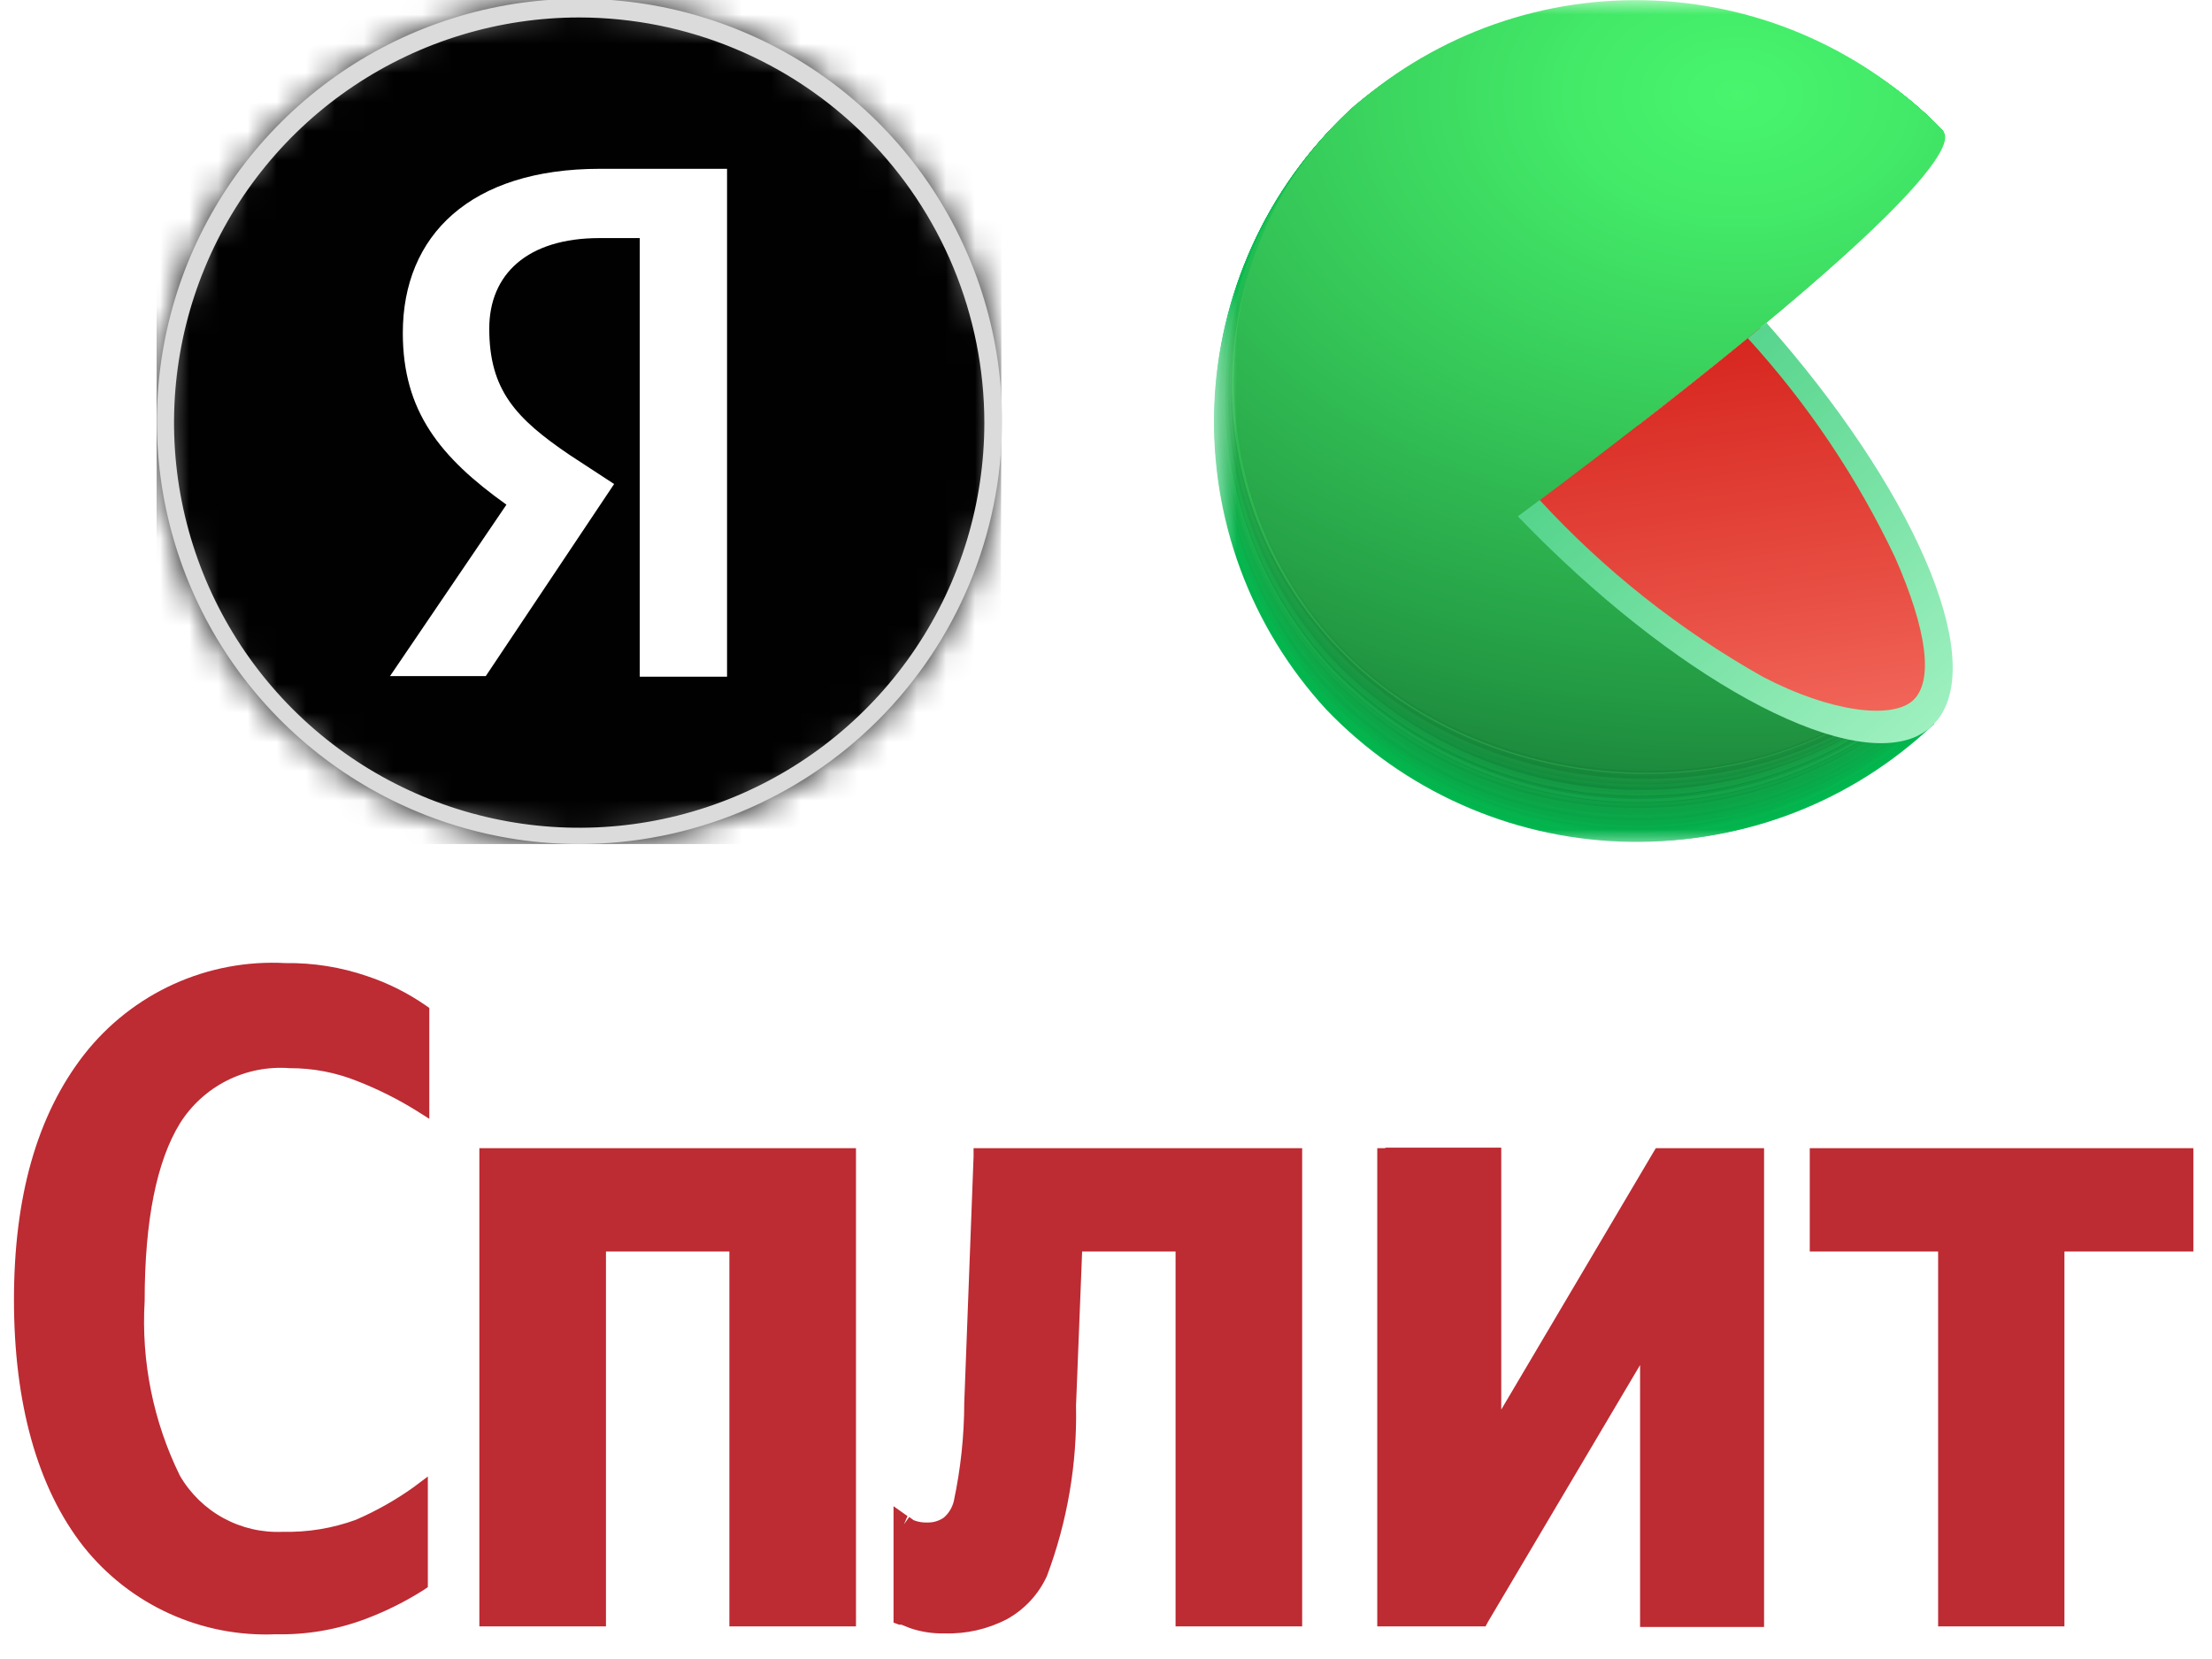 <?xml version="1.0" encoding="UTF-8"?>
<svg xmlns="http://www.w3.org/2000/svg" width="76" height="57" viewBox="0 0 76 57" fill="none">
  <g clip-path="url(#clip0_26_984)">
    <path d="M2.88 53.15C3.665 54.133 4.671 54.917 5.816 55.438C6.961 55.959 8.213 56.203 9.47 56.15C10.528 56.174 11.58 55.994 12.57 55.62C13.269 55.356 13.939 55.021 14.57 54.62L14.7 54.53V50.73L14.22 51.09C13.596 51.537 12.925 51.916 12.22 52.22C11.419 52.511 10.572 52.65 9.72 52.63C9.01 52.663 8.304 52.501 7.68 52.161C7.055 51.821 6.537 51.315 6.18 50.7C5.265 48.838 4.848 46.771 4.97 44.7C4.97 41.91 5.39 39.89 6.18 38.6C6.575 37.97 7.136 37.459 7.8 37.124C8.465 36.79 9.208 36.643 9.95 36.7C10.752 36.697 11.547 36.849 12.29 37.15C12.985 37.423 13.655 37.757 14.29 38.15L14.75 38.44V34.63L14.62 34.54C14.004 34.114 13.331 33.777 12.62 33.54C11.716 33.229 10.766 33.077 9.81 33.09C8.491 33.018 7.175 33.265 5.972 33.81C4.77 34.355 3.716 35.182 2.9 36.22C1.26 38.32 0.48 41.14 0.48 44.66C0.48 48.18 1.27 51.11 2.88 53.15ZM16.78 39.45H16.47V55.88H20.82V43H25.06V55.88H29.41V39.45H16.78ZM31.18 52.09L30.7 51.75V55.75L30.89 55.82H30.97L31.27 55.94C31.65 56.069 32.049 56.13 32.45 56.12C33.197 56.144 33.937 55.975 34.6 55.63C35.203 55.295 35.683 54.777 35.97 54.15C36.672 52.281 37.012 50.296 36.97 48.3L37.18 43H40.39V55.88H44.74V39.45H33.45V39.74L33.13 48.2C33.128 49.336 33.007 50.469 32.77 51.58C32.717 51.797 32.599 51.993 32.43 52.14C32.263 52.257 32.063 52.316 31.86 52.31C31.699 52.317 31.539 52.29 31.39 52.23L31.24 52.12L31.06 52.37L31.18 52.09ZM47.62 39.45H47.32V55.88H51.04L51.12 55.73L56.35 46.9V55.9H60.61V39.45H56.89L56.8 39.6L51.58 48.43V39.43H47.58L47.62 39.45ZM75.06 43H75.36V39.45H62.18V43H66.59V55.88H70.93V43H75.06Z" fill="#BD2B33"></path>
    <mask id="mask0_26_984" style="mask-type:luminance" maskUnits="userSpaceOnUse" x="41" y="0" width="30" height="30">
      <path d="M62.99 0H49.43C45.155 0 41.69 3.465 41.69 7.74V21.3C41.69 25.575 45.155 29.04 49.43 29.04H62.99C67.265 29.04 70.73 25.575 70.73 21.3V7.74C70.73 3.465 67.265 0 62.99 0Z" fill="white"></path>
    </mask>
    <g mask="url(#mask0_26_984)">
      <path d="M56.18 14.52L66.46 24.87L66.13 25.17C63.292 27.723 59.565 29.059 55.752 28.892C51.938 28.724 48.343 27.065 45.74 24.272C43.138 21.48 41.736 17.777 41.837 13.961C41.938 10.145 43.534 6.521 46.28 3.87C50.58 1.69 61.28 -1.32 66.72 4.49L56.18 14.52Z" fill="#01B94F"></path>
      <path d="M46.3 3.87C50.64 1.62 61.3 -1.32 66.73 4.49C66.73 4.49 56.5 14.3 56.16 14.56C56.16 14.56 57.69 16.16 57.67 16.18L66.44 24.83L66.11 25.12C63.263 27.693 59.525 29.055 55.69 28.916C51.855 28.778 48.225 27.151 45.57 24.38C42.966 21.554 41.583 17.815 41.719 13.975C41.856 10.135 43.502 6.504 46.3 3.87Z" fill="url(#paint0_radial_26_984)"></path>
      <path d="M46.31 3.86C50.66 1.55 61.31 -1.31 66.73 4.49C66.73 4.49 56.79 14.08 56.12 14.6C56.12 14.6 57.57 16.19 57.53 16.21L66.43 24.78L66.09 25.08C63.242 27.641 59.509 28.994 55.681 28.852C51.853 28.71 48.231 27.085 45.58 24.32C42.977 21.504 41.593 17.772 41.73 13.94C41.866 10.107 43.513 6.484 46.31 3.86Z" fill="url(#paint1_radial_26_984)"></path>
      <path d="M46.31 3.85C50.71 1.47 61.31 -1.31 66.73 4.49C66.73 4.49 57.08 13.86 56.08 14.63C56.08 14.63 57.47 16.21 57.41 16.25L66.41 24.74L66.07 25.04C63.224 27.59 59.498 28.936 55.679 28.792C51.86 28.648 48.246 27.027 45.6 24.27C42.999 21.462 41.614 17.739 41.747 13.914C41.88 10.088 43.52 6.471 46.31 3.85Z" fill="url(#paint2_radial_26_984)"></path>
      <path d="M46.32 3.84C50.75 1.39 61.32 -1.31 66.73 4.49C66.73 4.49 57.37 13.65 56.02 14.67C55.96 14.72 57.33 16.24 57.26 16.29L66.39 24.7L66.05 25C63.204 27.541 59.483 28.879 55.67 28.732C51.858 28.584 48.251 26.963 45.61 24.21C43.017 21.408 41.637 17.694 41.77 13.879C41.903 10.063 43.538 6.455 46.32 3.84Z" fill="url(#paint3_radial_26_984)"></path>
      <path d="M46.33 3.84C50.8 1.32 61.27 -1.31 66.73 4.49C66.73 4.49 57.66 13.49 55.98 14.71C55.89 14.77 57.21 16.26 57.12 16.33L66.37 24.66L66.04 24.95C63.194 27.483 59.478 28.815 55.671 28.668C51.864 28.521 48.262 26.905 45.62 24.16C43.03 21.366 41.651 17.661 41.784 13.854C41.917 10.046 43.551 6.446 46.33 3.84Z" fill="url(#paint4_radial_26_984)"></path>
      <path d="M46.33 3.83C50.84 1.24 61.27 -1.31 66.73 4.49C66.73 4.49 57.95 13.21 55.93 14.75C55.83 14.83 57.09 16.29 56.93 16.37L66.3 24.62L65.97 24.91C63.123 27.431 59.412 28.755 55.612 28.604C51.812 28.453 48.218 26.839 45.58 24.1C43.001 21.308 41.632 17.609 41.772 13.81C41.913 10.012 43.551 6.424 46.33 3.83Z" fill="url(#paint5_radial_26_984)"></path>
      <path d="M46.34 3.83C50.88 1.16 61.27 -1.3 66.73 4.49C66.73 4.49 58.24 13 55.88 14.79C55.77 14.88 56.98 16.31 56.88 16.41L66.37 24.57L66.04 24.87C63.194 27.381 59.488 28.697 55.695 28.545C51.903 28.392 48.315 26.782 45.68 24.05C43.095 21.277 41.713 17.593 41.837 13.804C41.96 10.015 43.579 6.429 46.34 3.83Z" fill="url(#paint6_radial_26_984)"></path>
      <path d="M46.35 3.82C50.93 1.09 61.27 -1.3 66.73 4.49C66.73 4.49 58.54 12.78 55.84 14.83C55.71 14.93 56.84 16.34 56.71 16.45L66.32 24.53L65.99 24.83C63.145 27.333 59.445 28.644 55.659 28.489C51.872 28.335 48.291 26.727 45.66 24C43.086 21.227 41.714 17.549 41.843 13.768C41.972 9.987 43.593 6.41 46.35 3.82Z" fill="url(#paint7_radial_26_984)"></path>
      <path d="M46.35 3.81C50.97 1 61.27 -1.3 66.74 4.49C66.74 4.49 58.83 12.56 55.74 14.87C55.59 14.98 56.74 16.37 56.52 16.49L66.25 24.49L65.92 24.79C63.072 27.28 59.375 28.581 55.595 28.422C51.815 28.264 48.24 26.659 45.61 23.94C43.05 21.167 41.691 17.494 41.83 13.722C41.969 9.951 43.593 6.388 46.35 3.81Z" fill="url(#paint8_radial_26_984)"></path>
      <path d="M46.36 3.81C51.01 0.93 61.26 -1.3 66.74 4.49C66.74 4.49 59.12 12.35 55.74 14.9C55.57 15.02 56.61 16.38 56.42 16.52L66.27 24.44L65.94 24.73C63.095 27.212 59.405 28.506 55.633 28.346C51.861 28.186 48.295 26.584 45.67 23.87C43.108 21.115 41.742 17.457 41.872 13.697C42.001 9.938 43.615 6.382 46.36 3.81Z" fill="url(#paint9_radial_26_984)"></path>
      <path d="M46.37 3.8C51.05 0.86 61.26 -1.3 66.74 4.49C63.265 8.203 59.579 11.712 55.7 15C55.52 15.13 56.5 16.47 56.29 16.62C56.29 16.62 66.29 24.45 66.29 24.46L65.96 24.75C63.115 27.221 59.431 28.509 55.667 28.347C51.902 28.185 48.342 26.587 45.72 23.88C44.442 22.52 43.445 20.921 42.786 19.175C42.127 17.429 41.819 15.57 41.88 13.705C41.94 11.84 42.368 10.005 43.138 8.305C43.909 6.606 45.007 5.075 46.37 3.8Z" fill="url(#paint10_radial_26_984)"></path>
      <path d="M46.37 3.79C51.09 0.79 61.26 -1.29 66.74 4.49C63.266 8.221 59.562 11.731 55.65 15C55.45 15.15 56.38 16.45 56.16 16.62C56.16 16.62 66.25 24.36 66.24 24.38L65.91 24.67C63.066 27.131 59.388 28.412 55.63 28.248C51.872 28.084 48.319 26.489 45.7 23.79C43.142 21.047 41.775 17.401 41.901 13.652C42.027 9.902 43.634 6.356 46.37 3.79Z" fill="url(#paint11_radial_26_984)"></path>
      <path d="M46.38 3.79C51.18 0.71 61.26 -1.29 66.74 4.49C63.272 8.244 59.55 11.756 55.6 15C55.39 15.17 56.25 16.46 56.01 16.63L66.18 24.32L65.85 24.62C63.004 27.071 59.329 28.342 55.576 28.175C51.824 28.008 48.277 26.414 45.66 23.72C43.117 20.979 41.765 17.342 41.9 13.606C42.035 9.87 43.646 6.34 46.38 3.79Z" fill="url(#paint12_radial_26_984)"></path>
      <path d="M46.39 3.78C51.18 0.64 61.26 -1.3 66.74 4.49C63.282 8.287 59.545 11.821 55.56 15.06C55.32 15.24 56.14 16.49 55.88 16.68L66.18 24.28L65.86 24.57C63.015 27.013 59.346 28.279 55.6 28.11C51.854 27.941 48.313 26.349 45.7 23.66C43.156 20.932 41.8 17.305 41.929 13.577C42.059 9.849 43.663 6.325 46.39 3.78Z" fill="url(#paint13_radial_26_984)"></path>
      <path d="M46.39 3.78C51.23 0.55 61.25 -1.29 66.74 4.5C63.293 8.335 59.541 11.883 55.52 15.11C55.27 15.3 56.02 16.53 55.74 16.74C55.74 16.74 66.2 24.24 66.19 24.25L65.86 24.54C63.016 26.973 59.352 28.232 55.613 28.061C51.874 27.89 48.34 26.302 45.73 23.62C44.466 22.276 43.48 20.696 42.829 18.97C42.178 17.244 41.874 15.406 41.936 13.563C41.997 11.719 42.422 9.906 43.187 8.227C43.951 6.548 45.04 5.037 46.39 3.78Z" fill="url(#paint14_radial_26_984)"></path>
      <path d="M46.4 3.77C51.26 0.48 61.25 -1.29 66.73 4.5C63.288 8.368 59.517 11.932 55.46 15.15C55.19 15.35 55.89 16.55 55.59 16.77L66.18 24.2L65.85 24.49C63.01 26.911 59.355 28.163 55.626 27.99C51.898 27.817 48.374 26.234 45.77 23.56C44.512 22.219 43.53 20.644 42.881 18.924C42.231 17.203 41.928 15.372 41.986 13.534C42.044 11.697 42.464 9.889 43.222 8.213C43.979 6.538 45.059 5.028 46.4 3.77Z" fill="url(#paint15_radial_26_984)"></path>
      <path d="M46.41 3.76C51.31 0.4 61.25 -1.24 66.74 4.49C63.306 8.396 59.516 11.975 55.42 15.18C55.14 15.39 55.78 16.57 55.42 16.8C55.42 16.8 66.12 24.15 66.11 24.16L65.78 24.44C62.938 26.852 59.288 28.096 55.565 27.922C51.842 27.747 48.323 26.167 45.72 23.5C44.465 22.161 43.486 20.587 42.841 18.868C42.196 17.15 41.897 15.321 41.961 13.487C42.026 11.652 42.452 9.849 43.215 8.179C43.978 6.51 45.064 5.008 46.41 3.76Z" fill="url(#paint16_radial_26_984)"></path>
      <path d="M46.41 3.76C51.35 0.32 61.25 -1.24 66.74 4.48C63.322 8.428 59.516 12.023 55.38 15.21C55.08 15.44 55.66 16.59 55.33 16.83C55.33 16.83 66.15 24.09 66.14 24.11C66.13 24.13 65.85 24.35 65.81 24.4C62.965 26.787 59.323 28.01 55.614 27.825C51.905 27.64 48.403 26.059 45.81 23.4C44.557 22.073 43.578 20.511 42.93 18.804C42.282 17.098 41.977 15.28 42.032 13.455C42.088 11.631 42.504 9.835 43.255 8.171C44.006 6.508 45.078 5.008 46.41 3.76Z" fill="url(#paint17_radial_26_984)"></path>
      <path d="M46.42 3.75C51.42 0.24 61.25 -1.25 66.74 4.49C63.329 8.474 59.504 12.085 55.33 15.26C55.02 15.5 55.54 16.62 55.19 16.88L66.12 24.07L65.79 24.36C62.943 26.742 59.302 27.963 55.594 27.778C51.886 27.592 48.385 26.015 45.79 23.36C44.542 22.032 43.568 20.471 42.925 18.766C42.281 17.061 41.98 15.246 42.038 13.424C42.096 11.603 42.514 9.811 43.266 8.151C44.017 6.491 45.089 4.995 46.42 3.75Z" fill="url(#paint18_radial_26_984)"></path>
      <path d="M46.43 3.74C51.43 0.17 61.25 -1.26 66.74 4.49C63.34 8.51 59.499 12.136 55.29 15.3C54.95 15.54 55.42 16.64 55.04 16.92C55.04 16.92 66.1 24.02 66.04 24.03L65.72 24.32C62.875 26.707 59.233 27.93 55.524 27.745C51.815 27.559 48.313 25.979 45.72 23.32C44.473 21.992 43.502 20.43 42.862 18.724C42.222 17.018 41.927 15.203 41.993 13.382C42.059 11.561 42.485 9.772 43.247 8.117C44.008 6.462 45.09 4.974 46.43 3.74Z" fill="url(#paint19_radial_26_984)"></path>
      <path d="M46.43 3.74C51.43 0.09 61.24 -1.26 66.74 4.49C63.356 8.552 59.495 12.192 55.24 15.33C54.89 15.6 55.3 16.67 54.91 16.96C54.91 16.96 66.09 23.96 66.08 23.96L65.75 24.25C62.906 26.618 59.276 27.83 55.58 27.645C51.884 27.459 48.393 25.891 45.8 23.25C44.557 21.929 43.588 20.376 42.947 18.679C42.306 16.983 42.006 15.177 42.065 13.364C42.123 11.552 42.539 9.769 43.288 8.117C44.037 6.465 45.105 4.978 46.43 3.74Z" fill="url(#paint20_radial_26_984)"></path>
      <path d="M46.44 3.73C51.52 0.02 61.24 -1.27 66.74 4.49C66.81 4.57 62.61 9.74 55.19 15.38C54.83 15.66 55.19 16.7 54.78 17.01C54.78 17.01 66.07 23.95 66.06 24.01L65.74 24.29C62.898 26.649 59.274 27.856 55.585 27.671C51.896 27.486 48.411 25.922 45.82 23.29C44.563 21.972 43.581 20.417 42.931 18.715C42.281 17.014 41.976 15.2 42.034 13.38C42.091 11.56 42.511 9.769 43.267 8.112C44.024 6.456 45.102 4.966 46.44 3.73Z" fill="url(#paint21_radial_26_984)"></path>
      <path d="M46.45 3.73C51.56 -0.06 61.24 -1.27 66.74 4.49C66.81 4.57 62.9 9.49 55.15 15.41C54.76 15.7 55.06 16.72 54.64 17.04C54.64 17.04 66.05 23.9 66.05 23.91L65.72 24.2C62.881 26.553 59.263 27.756 55.58 27.571C51.898 27.386 48.418 25.826 45.83 23.2C44.582 21.886 43.607 20.338 42.962 18.645C42.317 16.951 42.015 15.147 42.072 13.335C42.13 11.524 42.547 9.743 43.298 8.094C44.05 6.445 45.121 4.962 46.45 3.73Z" fill="url(#paint22_radial_26_984)"></path>
      <path d="M46.46 3.72C51.61 -0.14 61.24 -1.28 66.74 4.49C66.81 4.58 63.19 9.31 55.1 15.49C54.7 15.8 54.94 16.78 54.5 17.12C54.5 17.12 66.04 23.89 66.03 23.9L65.7 24.19C62.862 26.532 59.251 27.728 55.576 27.543C51.901 27.358 48.428 25.805 45.84 23.19C44.587 21.879 43.608 20.331 42.96 18.637C42.312 16.944 42.008 15.138 42.065 13.325C42.123 11.512 42.541 9.729 43.296 8.08C44.05 6.431 45.126 4.949 46.46 3.72Z" fill="url(#paint23_radial_26_984)"></path>
      <path d="M46.46 3.71C51.65 -0.21 61.24 -1.29 66.74 4.49C66.82 4.58 63.48 9.09 55.06 15.49C54.64 15.81 54.81 16.77 54.36 17.12C54.36 17.12 66.02 23.81 66.01 23.82L65.68 24.11C62.839 26.439 59.23 27.623 55.561 27.429C51.893 27.235 48.429 25.676 45.85 23.06C44.61 21.755 43.641 20.216 43 18.533C42.358 16.851 42.058 15.057 42.114 13.258C42.171 11.458 42.584 9.687 43.33 8.048C44.076 6.409 45.14 4.935 46.46 3.71Z" fill="url(#paint24_radial_26_984)"></path>
      <path d="M46.47 3.71C51.69 -0.29 61.23 -1.29 66.75 4.49C66.82 4.59 63.75 8.87 55.01 15.49C54.57 15.82 54.71 16.76 54.22 17.12C54.22 17.12 66 23.73 65.99 23.74L65.67 24.03C62.833 26.356 59.23 27.54 55.566 27.349C51.902 27.159 48.441 25.608 45.86 23C44.624 21.698 43.659 20.164 43.02 18.487C42.381 16.809 42.081 15.022 42.138 13.228C42.194 11.434 42.607 9.668 43.35 8.035C44.094 6.401 45.154 4.931 46.47 3.71Z" fill="url(#paint25_radial_26_984)"></path>
      <path d="M46.48 3.7C51.73 -0.37 61.24 -1.3 66.75 4.49C66.83 4.59 64.07 8.65 54.97 15.57C54.51 15.91 54.59 16.82 54.08 17.19L65.97 23.73L65.65 24.02C62.817 26.336 59.223 27.515 55.568 27.326C51.913 27.138 48.46 25.596 45.88 23C44.636 21.702 43.663 20.169 43.018 18.49C42.374 16.811 42.071 15.021 42.126 13.224C42.182 11.427 42.596 9.659 43.344 8.023C44.091 6.388 45.157 4.918 46.48 3.7Z" fill="url(#paint26_radial_26_984)"></path>
      <path d="M46.48 3.7C51.77 -0.44 61.24 -1.3 66.75 4.49C66.83 4.59 64.36 8.44 54.92 15.61C54.45 15.96 54.47 16.85 53.92 17.23C53.92 17.23 65.92 23.69 65.92 23.7C65.92 23.71 65.68 23.92 65.59 23.98C62.753 26.267 59.17 27.421 55.533 27.222C51.895 27.023 48.459 25.483 45.89 22.9C44.655 21.607 43.69 20.082 43.051 18.412C42.411 16.743 42.11 14.963 42.165 13.177C42.22 11.39 42.63 9.632 43.371 8.005C44.111 6.378 45.168 4.915 46.48 3.7Z" fill="url(#paint27_radial_26_984)"></path>
      <path d="M46.49 3.69C51.81 -0.52 61.23 -1.26 66.75 4.49C66.83 4.6 64.65 8.23 54.87 15.65C54.39 16.01 54.35 16.87 53.81 17.27C53.81 17.27 65.95 23.65 65.94 23.66L65.61 23.94C62.771 26.229 59.184 27.384 55.543 27.18C51.903 26.977 48.466 25.431 45.9 22.84C44.667 21.551 43.703 20.03 43.064 18.365C42.425 16.7 42.124 14.924 42.179 13.141C42.234 11.359 42.644 9.605 43.384 7.982C44.124 6.359 45.18 4.9 46.49 3.69Z" fill="url(#paint28_radial_26_984)"></path>
      <path d="M46.5 3.68C51.85 -0.6 61.23 -1.26 66.75 4.49C66.84 4.6 64.94 8 54.83 15.68C54.33 16.06 54.23 16.89 53.67 17.31L65.92 23.61L65.6 23.9C62.76 26.178 59.177 27.324 55.542 27.119C51.907 26.915 48.476 25.372 45.91 22.79C44.679 21.504 43.717 19.986 43.08 18.324C42.442 16.662 42.142 14.89 42.197 13.111C42.252 11.332 42.661 9.582 43.4 7.963C44.138 6.343 45.192 4.887 46.5 3.68Z" fill="url(#paint29_radial_26_984)"></path>
      <path d="M46.5 3.68C51.9 -0.68 61.23 -1.26 66.75 4.49C66.84 4.61 65.23 7.79 54.75 15.72C54.24 16.12 54.08 16.92 53.51 17.35C53.51 17.35 65.9 23.56 65.88 23.57L65.56 23.86C60.04 28.59 50.97 28 45.93 22.73C44.701 21.45 43.74 19.938 43.102 18.282C42.464 16.626 42.163 14.859 42.216 13.085C42.27 11.312 42.676 9.566 43.411 7.951C44.147 6.336 45.197 4.884 46.5 3.68Z" fill="url(#paint30_radial_26_984)"></path>
      <path d="M46.51 3.67C51.94 -0.75 61.23 -1.26 66.75 4.49C66.84 4.61 65.52 7.57 54.75 15.76C54.22 16.17 54.01 16.95 53.41 17.39C53.41 17.39 65.91 23.52 65.9 23.53C65.89 23.54 65.66 23.74 65.58 23.81C60.05 28.53 50.98 27.96 45.95 22.68C44.724 21.403 43.765 19.894 43.129 18.242C42.492 16.59 42.191 14.827 42.243 13.057C42.295 11.288 42.7 9.546 43.432 7.934C44.165 6.323 45.211 4.873 46.51 3.67Z" fill="url(#paint31_radial_26_984)"></path>
      <path d="M46.53 3.66C52 -0.83 61.23 -1.25 66.76 4.49C66.86 4.61 65.82 7.35 54.7 15.8C54.14 16.21 53.87 16.97 53.26 17.43L65.87 23.48C65.78 23.55 65.62 23.68 65.54 23.76C60.03 28.46 50.96 27.87 45.94 22.61C44.718 21.336 43.762 19.83 43.129 18.182C42.496 16.534 42.198 14.776 42.253 13.011C42.308 11.246 42.714 9.51 43.449 7.904C44.183 6.299 45.231 4.856 46.53 3.66Z" fill="url(#paint32_radial_26_984)"></path>
      <path d="M46.53 3.66C52.03 -0.9 61.18 -1.25 66.75 4.49C66.85 4.62 66.1 7.13 54.65 15.84C54.08 16.27 53.75 17 53.12 17.47C53.12 17.47 65.86 23.47 65.85 23.47C65.84 23.47 65.61 23.67 65.53 23.75C60.02 28.43 50.95 27.85 45.95 22.59C44.726 21.319 43.769 19.816 43.135 18.169C42.5 16.523 42.201 14.767 42.255 13.003C42.309 11.239 42.715 9.504 43.45 7.9C44.184 6.295 45.231 4.854 46.53 3.66Z" fill="url(#paint33_radial_26_984)"></path>
      <path d="M46.53 3.65C52.07 -1 61.18 -1.25 66.75 4.49C66.85 4.62 66.39 6.91 54.6 15.88C54.01 16.32 53.6 17.02 52.98 17.51C52.98 17.51 65.84 23.39 65.83 23.41C65.82 23.43 65.59 23.61 65.51 23.69C60.02 28.35 50.95 27.75 45.97 22.51C44.751 21.244 43.797 19.747 43.164 18.108C42.531 16.468 42.232 14.719 42.284 12.962C42.336 11.206 42.739 9.477 43.468 7.878C44.197 6.279 45.238 4.841 46.53 3.65Z" fill="url(#paint34_radial_26_984)"></path>
      <path d="M46.53 3.64C52.1 -1 61.18 -1.25 66.74 4.49C66.85 4.62 66.68 6.7 54.54 15.92C53.94 16.37 53.54 17.05 52.83 17.55L65.83 23.36L65.51 23.64C60.03 28.28 50.97 27.64 46 22.45C44.783 21.189 43.83 19.698 43.197 18.064C42.563 16.43 42.263 14.685 42.312 12.934C42.361 11.182 42.76 9.457 43.484 7.862C44.208 6.266 45.244 4.831 46.53 3.64Z" fill="url(#paint35_radial_26_984)"></path>
      <path d="M46.54 3.63C49.407 1.225 53.071 -0.021 56.81 0.136C60.549 0.293 64.094 1.843 66.75 4.48C66.86 4.62 66.98 6.48 54.51 15.95C53.89 16.42 53.39 17.06 52.7 17.58C52.7 17.58 65.81 23.3 65.79 23.31C65.77 23.32 65.57 23.51 65.47 23.59C60.01 28.22 50.95 27.59 45.99 22.38C44.776 21.123 43.826 19.635 43.195 18.006C42.564 16.376 42.265 14.636 42.317 12.889C42.368 11.142 42.768 9.423 43.493 7.833C44.218 6.243 45.254 4.814 46.54 3.63Z" fill="url(#paint36_radial_26_984)"></path>
      <path d="M46.55 3.63C49.406 1.203 53.074 -0.057 56.819 0.102C60.563 0.262 64.11 1.829 66.75 4.49C66.86 4.63 67.27 6.27 54.46 16C53.82 16.48 53.27 17.1 52.57 17.63C52.57 17.63 65.79 23.27 65.77 23.28C65.671 23.378 65.568 23.472 65.46 23.56C60.01 28.17 50.95 27.56 46 22.35C44.788 21.095 43.84 19.61 43.21 17.982C42.58 16.355 42.282 14.618 42.333 12.874C42.385 11.13 42.784 9.414 43.508 7.826C44.232 6.239 45.267 4.812 46.55 3.63Z" fill="url(#paint37_radial_26_984)"></path>
      <path d="M46.56 3.63C49.407 1.186 53.076 -0.086 56.825 0.074C60.574 0.234 64.121 1.812 66.75 4.49C66.87 4.63 67.56 6.05 54.41 16.04C53.76 16.52 53.15 17.12 52.41 17.67L65.74 23.23L65.42 23.51C59.99 28.11 50.93 27.45 46 22.29C44.787 21.041 43.837 19.561 43.206 17.938C42.576 16.315 42.278 14.582 42.33 12.841C42.382 11.101 42.784 9.389 43.51 7.806C44.237 6.224 45.274 4.804 46.56 3.63Z" fill="url(#paint38_radial_26_984)"></path>
      <path d="M46.56 3.63C49.4 1.169 53.074 -0.113 56.828 0.049C60.583 0.211 64.133 1.803 66.75 4.5C66.87 4.65 67.85 5.84 54.36 16.08C53.7 16.59 53.03 17.16 52.29 17.72C52.29 17.72 65.75 23.19 65.74 23.21C65.638 23.305 65.531 23.395 65.42 23.48C60 28.07 50.95 27.4 46.02 22.25C41.09 17.1 41.11 8.41 46.56 3.63Z" fill="url(#paint39_radial_26_984)"></path>
      <path d="M65.72 23.16C60.35 28.02 51.04 27.42 46.04 22.16C41.04 16.9 41.18 8.39 46.57 3.62C49.402 1.144 53.078 -0.145 56.836 0.019C60.594 0.182 64.144 1.787 66.75 4.5C66.88 4.65 68.27 5.71 52.15 17.75C52.18 17.74 65.73 23.14 65.72 23.16Z" fill="url(#paint40_radial_26_984)"></path>
      <path d="M60.48 11.26C58.48 12.92 55.83 15 52.38 17.58C54.732 20.104 57.465 22.243 60.48 23.92C63.06 25.26 65.11 25.54 66.09 24.66C67.07 23.78 66.95 21.76 65.78 19.12C64.413 16.251 62.627 13.602 60.48 11.26Z" fill="url(#paint41_linear_26_984)"></path>
      <path d="M60.69 11.09L60.63 11.14L60.05 11.62C62.101 13.865 63.806 16.403 65.11 19.15C66.22 21.67 66.44 23.42 65.72 24.07C65 24.72 62.9 24.47 60.58 23.26C57.716 21.649 55.124 19.598 52.9 17.18L52.15 17.74C57.48 23.28 63.32 26.45 65.85 25.3L66.07 25.18C66.167 25.119 66.261 25.052 66.35 24.98L66.59 24.71C68.24 22.54 65.7 16.74 60.69 11.09Z" fill="url(#paint42_linear_26_984)"></path>
    </g>
    <mask id="mask1_26_984" style="mask-type:luminance" maskUnits="userSpaceOnUse" x="5" y="0" width="30" height="29">
      <path d="M19.9 0C21.807 0 23.695 0.376 25.456 1.105C27.218 1.835 28.819 2.905 30.167 4.253C31.515 5.601 32.585 7.202 33.315 8.963C34.044 10.725 34.42 12.613 34.42 14.52C34.409 18.364 32.875 22.047 30.153 24.761C27.431 27.476 23.744 29 19.9 29C16.056 29 12.369 27.476 9.647 24.761C6.925 22.047 5.39 18.364 5.38 14.52C5.38 10.669 6.91 6.976 9.633 4.253C12.356 1.53 16.049 0 19.9 0Z" fill="white"></path>
    </mask>
    <g mask="url(#mask1_26_984)">
      <path fill-rule="evenodd" clip-rule="evenodd" d="M34.42 0H5.38V29H34.38L34.42 0ZM24.98 23.25H21.98V8.18H20.6C18.11 8.18 16.81 9.43 16.81 11.29C16.81 13.39 17.71 14.37 19.57 15.63L21.1 16.63L16.69 23.23H13.4L17.4 17.34C15.12 15.71 13.84 14.13 13.84 11.44C13.84 8.08 16.17 5.8 20.61 5.8H24.98V23.25Z" fill="#010101"></path>
    </g>
    <path d="M19.9 29C17.027 28.998 14.219 28.144 11.832 26.545C9.444 24.947 7.585 22.676 6.489 20.02C5.392 17.365 5.109 14.443 5.673 11.626C6.238 8.809 7.625 6.223 9.661 4.195C11.696 2.167 14.287 0.788 17.105 0.233C19.924 -0.322 22.845 -0.028 25.497 1.078C28.148 2.183 30.413 4.05 32.003 6.443C33.593 8.836 34.438 11.647 34.43 14.52C34.414 18.364 32.877 22.046 30.154 24.759C27.431 27.473 23.744 28.997 19.9 29ZM19.9 0.6C17.147 0.6 14.456 1.416 12.166 2.946C9.877 4.475 8.093 6.649 7.04 9.193C5.986 11.737 5.71 14.535 6.247 17.236C6.785 19.936 8.11 22.416 10.057 24.363C12.004 26.31 14.484 27.635 17.184 28.172C19.884 28.71 22.683 28.434 25.227 27.38C27.77 26.327 29.945 24.543 31.474 22.253C33.004 19.964 33.82 17.273 33.82 14.52C33.817 10.829 32.35 7.29 29.74 4.68C27.13 2.07 23.591 0.603 19.9 0.6Z" fill="#DBDBDB"></path>
  </g>
  <defs>
    <radialGradient id="paint0_radial_26_984" cx="0" cy="0" r="1" gradientUnits="userSpaceOnUse" gradientTransform="translate(58.546 2.181) rotate(-2.29) scale(63.44 46.946)">
      <stop stop-color="#03BA50"></stop>
      <stop offset="0.8" stop-color="#01B64E"></stop>
    </radialGradient>
    <radialGradient id="paint1_radial_26_984" cx="0" cy="0" r="1" gradientUnits="userSpaceOnUse" gradientTransform="translate(58.379 2.861) rotate(-2.29) scale(63.355 46.883)">
      <stop stop-color="#04BC50"></stop>
      <stop offset="0.8" stop-color="#01B34D"></stop>
    </radialGradient>
    <radialGradient id="paint2_radial_26_984" cx="0" cy="0" r="1" gradientUnits="userSpaceOnUse" gradientTransform="translate(58.289 2.116) rotate(-2.291) scale(63.271 46.823)">
      <stop stop-color="#06BD51"></stop>
      <stop offset="0.72" stop-color="#02B24C"></stop>
      <stop offset="0.8" stop-color="#01B04B"></stop>
    </radialGradient>
    <radialGradient id="paint3_radial_26_984" cx="0" cy="0" r="1" gradientUnits="userSpaceOnUse" gradientTransform="translate(57.831 0.222) rotate(-2.29) scale(63.187 46.761)">
      <stop stop-color="#08BF52"></stop>
      <stop offset="0.56" stop-color="#04B44D"></stop>
      <stop offset="0.8" stop-color="#01AD4A"></stop>
    </radialGradient>
    <radialGradient id="paint4_radial_26_984" cx="0" cy="0" r="1" gradientUnits="userSpaceOnUse" gradientTransform="translate(57.82 5.143) rotate(-2.291) scale(63.106 46.698)">
      <stop stop-color="#0AC053"></stop>
      <stop offset="0.48" stop-color="#05B54E"></stop>
      <stop offset="0.8" stop-color="#01AA49"></stop>
    </radialGradient>
    <radialGradient id="paint5_radial_26_984" cx="0" cy="0" r="1" gradientUnits="userSpaceOnUse" gradientTransform="translate(57.603 2.474) rotate(-2.292) scale(63.022 46.638)">
      <stop stop-color="#0BC253"></stop>
      <stop offset="0.42" stop-color="#07B74E"></stop>
      <stop offset="0.8" stop-color="#01A848"></stop>
    </radialGradient>
    <radialGradient id="paint6_radial_26_984" cx="0" cy="0" r="1" gradientUnits="userSpaceOnUse" gradientTransform="translate(58.565 2.733) rotate(-1.718) scale(62.918 46.574)">
      <stop stop-color="#0DC354"></stop>
      <stop offset="0.37" stop-color="#08B84F"></stop>
      <stop offset="0.8" stop-color="#01A546"></stop>
    </radialGradient>
    <radialGradient id="paint7_radial_26_984" cx="0" cy="0" r="1" gradientUnits="userSpaceOnUse" gradientTransform="translate(59.249 1.384) rotate(-1.718) scale(62.836 46.514)">
      <stop stop-color="#0FC555"></stop>
      <stop offset="0.33" stop-color="#0ABA50"></stop>
      <stop offset="0.8" stop-color="#01A245"></stop>
    </radialGradient>
    <radialGradient id="paint8_radial_26_984" cx="0" cy="0" r="1" gradientUnits="userSpaceOnUse" gradientTransform="translate(62.658 4.149) rotate(-1.701) scale(63.378 46.432)">
      <stop stop-color="#11C656"></stop>
      <stop offset="0.3" stop-color="#0CBB51"></stop>
      <stop offset="0.8" stop-color="#019F44"></stop>
    </radialGradient>
    <radialGradient id="paint9_radial_26_984" cx="0" cy="0" r="1" gradientUnits="userSpaceOnUse" gradientTransform="translate(59.019 2.838) rotate(-1.701) scale(63.297 46.372)">
      <stop stop-color="#12C856"></stop>
      <stop offset="0.28" stop-color="#0EBD51"></stop>
      <stop offset="0.77" stop-color="#029E44"></stop>
      <stop offset="0.8" stop-color="#019C43"></stop>
    </radialGradient>
    <radialGradient id="paint10_radial_26_984" cx="0" cy="0" r="1" gradientUnits="userSpaceOnUse" gradientTransform="translate(59.033 1.857) rotate(-1.701) scale(63.215 46.312)">
      <stop stop-color="#14C957"></stop>
      <stop offset="0.26" stop-color="#0FBE52"></stop>
      <stop offset="0.72" stop-color="#049F44"></stop>
      <stop offset="0.8" stop-color="#019941"></stop>
    </radialGradient>
    <radialGradient id="paint11_radial_26_984" cx="0" cy="0" r="1" gradientUnits="userSpaceOnUse" gradientTransform="translate(61.405 2.492) rotate(-1.701) scale(63.131 46.252)">
      <stop stop-color="#16CB58"></stop>
      <stop offset="0.24" stop-color="#11C053"></stop>
      <stop offset="0.66" stop-color="#06A145"></stop>
      <stop offset="0.8" stop-color="#019640"></stop>
    </radialGradient>
    <radialGradient id="paint12_radial_26_984" cx="0" cy="0" r="1" gradientUnits="userSpaceOnUse" gradientTransform="translate(61.379 1.208) rotate(-1.701) scale(63.049 46.191)">
      <stop stop-color="#18CC59"></stop>
      <stop offset="0.23" stop-color="#13C154"></stop>
      <stop offset="0.62" stop-color="#07A246"></stop>
      <stop offset="0.8" stop-color="#01933F"></stop>
    </radialGradient>
    <radialGradient id="paint13_radial_26_984" cx="0" cy="0" r="1" gradientUnits="userSpaceOnUse" gradientTransform="translate(57.767 1.866) rotate(-1.701) scale(62.968 46.132)">
      <stop stop-color="#19CD59"></stop>
      <stop offset="0.21" stop-color="#15C254"></stop>
      <stop offset="0.59" stop-color="#09A347"></stop>
      <stop offset="0.8" stop-color="#01903E"></stop>
    </radialGradient>
    <radialGradient id="paint14_radial_26_984" cx="0" cy="0" r="1" gradientUnits="userSpaceOnUse" gradientTransform="translate(60.381 3.23) rotate(-1.701) scale(62.886 46.072)">
      <stop stop-color="#1BCF5A"></stop>
      <stop offset="0.2" stop-color="#17C455"></stop>
      <stop offset="0.56" stop-color="#0BA547"></stop>
      <stop offset="0.8" stop-color="#018D3C"></stop>
    </radialGradient>
    <radialGradient id="paint15_radial_26_984" cx="0" cy="0" r="1" gradientUnits="userSpaceOnUse" gradientTransform="translate(60.075 2.023) rotate(-1.701) scale(62.804 46.011)">
      <stop stop-color="#1DD05B"></stop>
      <stop offset="0.19" stop-color="#18C556"></stop>
      <stop offset="0.54" stop-color="#0CA648"></stop>
      <stop offset="0.8" stop-color="#018B3B"></stop>
    </radialGradient>
    <radialGradient id="paint16_radial_26_984" cx="0" cy="0" r="1" gradientUnits="userSpaceOnUse" gradientTransform="translate(60.154 1.958) rotate(-1.701) scale(62.725 45.954)">
      <stop stop-color="#1ED25B"></stop>
      <stop offset="0.18" stop-color="#1AC756"></stop>
      <stop offset="0.51" stop-color="#0EA848"></stop>
      <stop offset="0.8" stop-color="#01883A"></stop>
    </radialGradient>
    <radialGradient id="paint17_radial_26_984" cx="0" cy="0" r="1" gradientUnits="userSpaceOnUse" gradientTransform="translate(58.802 2.675) rotate(-1.135) scale(62.626 45.892)">
      <stop stop-color="#20D35C"></stop>
      <stop offset="0.18" stop-color="#1BC857"></stop>
      <stop offset="0.49" stop-color="#0FA949"></stop>
      <stop offset="0.8" stop-color="#018539"></stop>
    </radialGradient>
    <radialGradient id="paint18_radial_26_984" cx="0" cy="0" r="1" gradientUnits="userSpaceOnUse" gradientTransform="translate(59.588 3.166) rotate(-1.135) scale(62.547 45.832)">
      <stop stop-color="#22D55D"></stop>
      <stop offset="0.17" stop-color="#1DCA58"></stop>
      <stop offset="0.47" stop-color="#11AB4A"></stop>
      <stop offset="0.8" stop-color="#018237"></stop>
    </radialGradient>
    <radialGradient id="paint19_radial_26_984" cx="0" cy="0" r="1" gradientUnits="userSpaceOnUse" gradientTransform="translate(56.692 0.998) rotate(-1.134) scale(62.465 45.772)">
      <stop stop-color="#24D65E"></stop>
      <stop offset="0.16" stop-color="#1FCB59"></stop>
      <stop offset="0.45" stop-color="#13AC4B"></stop>
      <stop offset="0.8" stop-color="#017F36"></stop>
    </radialGradient>
    <radialGradient id="paint20_radial_26_984" cx="0" cy="0" r="1" gradientUnits="userSpaceOnUse" gradientTransform="translate(60.086 2.612) rotate(-1.135) scale(62.383 45.715)">
      <stop stop-color="#25D85E"></stop>
      <stop offset="0.15" stop-color="#20CD59"></stop>
      <stop offset="0.43" stop-color="#14AE4B"></stop>
      <stop offset="0.79" stop-color="#017D36"></stop>
      <stop offset="0.8" stop-color="#007C35"></stop>
    </radialGradient>
    <radialGradient id="paint21_radial_26_984" cx="0" cy="0" r="1" gradientUnits="userSpaceOnUse" gradientTransform="translate(57.479 3.131) rotate(-1.135) scale(62.304 45.655)">
      <stop stop-color="#27D95F"></stop>
      <stop offset="0.15" stop-color="#22CE5A"></stop>
      <stop offset="0.42" stop-color="#16AF4C"></stop>
      <stop offset="0.77" stop-color="#027E36"></stop>
      <stop offset="0.8" stop-color="#007934"></stop>
    </radialGradient>
    <radialGradient id="paint22_radial_26_984" cx="0" cy="0" r="1" gradientUnits="userSpaceOnUse" gradientTransform="translate(60.51 0.197) rotate(-1.123) scale(62.839 45.597)">
      <stop stop-color="#29DB60"></stop>
      <stop offset="0.14" stop-color="#24D05B"></stop>
      <stop offset="0.4" stop-color="#18B14D"></stop>
      <stop offset="0.74" stop-color="#048037"></stop>
      <stop offset="0.8" stop-color="#007632"></stop>
    </radialGradient>
    <radialGradient id="paint23_radial_26_984" cx="0" cy="0" r="1" gradientUnits="userSpaceOnUse" gradientTransform="translate(59.715 5.163) rotate(-1.124) scale(62.76 45.537)">
      <stop stop-color="#2BDC61"></stop>
      <stop offset="0.14" stop-color="#26D15C"></stop>
      <stop offset="0.39" stop-color="#1AB24E"></stop>
      <stop offset="0.71" stop-color="#068138"></stop>
      <stop offset="0.8" stop-color="#007331"></stop>
    </radialGradient>
    <radialGradient id="paint24_radial_26_984" cx="0" cy="0" r="1" gradientUnits="userSpaceOnUse" gradientTransform="translate(62.617 1.931) rotate(-1.123) scale(62.678 45.467)">
      <stop stop-color="#2CDE61"></stop>
      <stop offset="0.13" stop-color="#27D35C"></stop>
      <stop offset="0.37" stop-color="#1BB44E"></stop>
      <stop offset="0.69" stop-color="#088339"></stop>
      <stop offset="0.8" stop-color="#007030"></stop>
    </radialGradient>
    <radialGradient id="paint25_radial_26_984" cx="0" cy="0" r="1" gradientUnits="userSpaceOnUse" gradientTransform="translate(61.621 -0.875) rotate(-1.123) scale(62.597 45.41)">
      <stop stop-color="#2EDF62"></stop>
      <stop offset="0.13" stop-color="#29D45D"></stop>
      <stop offset="0.37" stop-color="#1DB54F"></stop>
      <stop offset="0.67" stop-color="#098439"></stop>
      <stop offset="0.8" stop-color="#006E2F"></stop>
    </radialGradient>
    <radialGradient id="paint26_radial_26_984" cx="0" cy="0" r="1" gradientUnits="userSpaceOnUse" gradientTransform="translate(61.704 4.172) rotate(-1.124) scale(62.518 45.349)">
      <stop stop-color="#30E163"></stop>
      <stop offset="0.13" stop-color="#2BD65E"></stop>
      <stop offset="0.35" stop-color="#1FB750"></stop>
      <stop offset="0.65" stop-color="#0B8639"></stop>
      <stop offset="0.8" stop-color="#006B2D"></stop>
    </radialGradient>
    <radialGradient id="paint27_radial_26_984" cx="0" cy="0" r="1" gradientUnits="userSpaceOnUse" gradientTransform="translate(60.727 3.713) rotate(-1.123) scale(62.438 45.292)">
      <stop stop-color="#31E263"></stop>
      <stop offset="0.12" stop-color="#2CD75E"></stop>
      <stop offset="0.34" stop-color="#20B850"></stop>
      <stop offset="0.63" stop-color="#0D873A"></stop>
      <stop offset="0.8" stop-color="#00682C"></stop>
    </radialGradient>
    <radialGradient id="paint28_radial_26_984" cx="0" cy="0" r="1" gradientUnits="userSpaceOnUse" gradientTransform="translate(61.136 3.827) rotate(-0.562) scale(62.348 45.235)">
      <stop stop-color="#33E364"></stop>
      <stop offset="0.12" stop-color="#2ED85F"></stop>
      <stop offset="0.34" stop-color="#22B951"></stop>
      <stop offset="0.62" stop-color="#0E883B"></stop>
      <stop offset="0.8" stop-color="#00652B"></stop>
    </radialGradient>
    <radialGradient id="paint29_radial_26_984" cx="0" cy="0" r="1" gradientUnits="userSpaceOnUse" gradientTransform="translate(58.322 0.136) rotate(-0.561) scale(62.269 45.177)">
      <stop stop-color="#35E565"></stop>
      <stop offset="0.12" stop-color="#30DA60"></stop>
      <stop offset="0.33" stop-color="#24BB52"></stop>
      <stop offset="0.6" stop-color="#108A3C"></stop>
      <stop offset="0.8" stop-color="#00622A"></stop>
    </radialGradient>
    <radialGradient id="paint30_radial_26_984" cx="0" cy="0" r="1" gradientUnits="userSpaceOnUse" gradientTransform="translate(61.731 1.386) rotate(-0.562) scale(62.189 45.12)">
      <stop stop-color="#37E666"></stop>
      <stop offset="0.11" stop-color="#32DB61"></stop>
      <stop offset="0.32" stop-color="#26BC53"></stop>
      <stop offset="0.59" stop-color="#128B3C"></stop>
      <stop offset="0.8" stop-color="#005F28"></stop>
    </radialGradient>
    <radialGradient id="paint31_radial_26_984" cx="0" cy="0" r="1" gradientUnits="userSpaceOnUse" gradientTransform="translate(61.768 2.646) rotate(-0.562) scale(62.11 45.062)">
      <stop stop-color="#38E866"></stop>
      <stop offset="0.11" stop-color="#33DD61"></stop>
      <stop offset="0.31" stop-color="#27BE53"></stop>
      <stop offset="0.57" stop-color="#148D3D"></stop>
      <stop offset="0.8" stop-color="#005C27"></stop>
    </radialGradient>
    <radialGradient id="paint32_radial_26_984" cx="0" cy="0" r="1" gradientUnits="userSpaceOnUse" gradientTransform="translate(58.932 0.87) rotate(-0.561) scale(62.031 45.005)">
      <stop stop-color="#3AE967"></stop>
      <stop offset="0.11" stop-color="#35DE62"></stop>
      <stop offset="0.3" stop-color="#29BF54"></stop>
      <stop offset="0.56" stop-color="#158E3E"></stop>
      <stop offset="0.8" stop-color="#005926"></stop>
    </radialGradient>
    <radialGradient id="paint33_radial_26_984" cx="0" cy="0" r="1" gradientUnits="userSpaceOnUse" gradientTransform="translate(58.949 2.158) rotate(-0.562) scale(61.952 44.947)">
      <stop stop-color="#3CEB68"></stop>
      <stop offset="0.11" stop-color="#37E063"></stop>
      <stop offset="0.29" stop-color="#2BC155"></stop>
      <stop offset="0.54" stop-color="#17903F"></stop>
      <stop offset="0.8" stop-color="#005625"></stop>
    </radialGradient>
    <radialGradient id="paint34_radial_26_984" cx="0" cy="0" r="1" gradientUnits="userSpaceOnUse" gradientTransform="translate(62.078 3.445) rotate(-0.562) scale(61.873 44.889)">
      <stop stop-color="#3EEC69"></stop>
      <stop offset="0.1" stop-color="#39E164"></stop>
      <stop offset="0.29" stop-color="#2DC256"></stop>
      <stop offset="0.53" stop-color="#19913F"></stop>
      <stop offset="0.8" stop-color="#005323"></stop>
    </radialGradient>
    <radialGradient id="paint35_radial_26_984" cx="0" cy="0" r="1" gradientUnits="userSpaceOnUse" gradientTransform="translate(59.522 1.028) rotate(-0.561) scale(61.796 44.834)">
      <stop stop-color="#3FEE69"></stop>
      <stop offset="0.1" stop-color="#3AE364"></stop>
      <stop offset="0.28" stop-color="#2EC456"></stop>
      <stop offset="0.52" stop-color="#1A9340"></stop>
      <stop offset="0.8" stop-color="#005122"></stop>
    </radialGradient>
    <radialGradient id="paint36_radial_26_984" cx="0" cy="0" r="1" gradientUnits="userSpaceOnUse" gradientTransform="translate(62.177 1.345) rotate(-0.556) scale(62.324 44.779)">
      <stop stop-color="#41EF6A"></stop>
      <stop offset="0.1" stop-color="#3CE465"></stop>
      <stop offset="0.28" stop-color="#30C557"></stop>
      <stop offset="0.51" stop-color="#1C9441"></stop>
      <stop offset="0.79" stop-color="#015022"></stop>
      <stop offset="0.8" stop-color="#004E21"></stop>
    </radialGradient>
    <radialGradient id="paint37_radial_26_984" cx="0" cy="0" r="1" gradientUnits="userSpaceOnUse" gradientTransform="translate(61.099 2.008) rotate(-0.557) scale(62.247 44.724)">
      <stop stop-color="#43F16B"></stop>
      <stop offset="0.1" stop-color="#3EE666"></stop>
      <stop offset="0.27" stop-color="#32C758"></stop>
      <stop offset="0.5" stop-color="#1E9642"></stop>
      <stop offset="0.77" stop-color="#035223"></stop>
      <stop offset="0.8" stop-color="#004B20"></stop>
    </radialGradient>
    <radialGradient id="paint38_radial_26_984" cx="0" cy="0" r="1" gradientUnits="userSpaceOnUse" gradientTransform="translate(58.057 5.86) rotate(-0.557) scale(62.177 44.671)">
      <stop stop-color="#45F26C"></stop>
      <stop offset="0.1" stop-color="#40E767"></stop>
      <stop offset="0.27" stop-color="#34C859"></stop>
      <stop offset="0.49" stop-color="#209742"></stop>
      <stop offset="0.76" stop-color="#055323"></stop>
      <stop offset="0.8" stop-color="#00481E"></stop>
    </radialGradient>
    <radialGradient id="paint39_radial_26_984" cx="0" cy="0" r="1" gradientUnits="userSpaceOnUse" gradientTransform="translate(59.163 1.866) scale(62.095 44.611)">
      <stop stop-color="#46F46C"></stop>
      <stop offset="0.09" stop-color="#41E967"></stop>
      <stop offset="0.26" stop-color="#35CA59"></stop>
      <stop offset="0.48" stop-color="#229943"></stop>
      <stop offset="0.74" stop-color="#065524"></stop>
      <stop offset="0.8" stop-color="#00451D"></stop>
    </radialGradient>
    <radialGradient id="paint40_radial_26_984" cx="0" cy="0" r="1" gradientUnits="userSpaceOnUse" gradientTransform="translate(59.651 3.204) scale(62.018 44.556)">
      <stop stop-color="#48F56D"></stop>
      <stop offset="0.09" stop-color="#43EA68"></stop>
      <stop offset="0.25" stop-color="#37CB5A"></stop>
      <stop offset="0.47" stop-color="#239A44"></stop>
      <stop offset="0.73" stop-color="#085625"></stop>
      <stop offset="0.8" stop-color="#00421C"></stop>
    </radialGradient>
    <linearGradient id="paint41_linear_26_984" x1="61.64" y1="34.88" x2="56.27" y2="-3.55" gradientUnits="userSpaceOnUse">
      <stop offset="0.1" stop-color="#FF8475"></stop>
      <stop offset="0.37" stop-color="#E84E43"></stop>
      <stop offset="0.6" stop-color="#D6261F"></stop>
      <stop offset="0.79" stop-color="#CC0E08"></stop>
      <stop offset="0.9" stop-color="#C80500"></stop>
    </linearGradient>
    <linearGradient id="paint42_linear_26_984" x1="65.84" y1="25.38" x2="56.28" y2="14.25" gradientUnits="userSpaceOnUse">
      <stop stop-color="#9EF0BF"></stop>
      <stop offset="1" stop-color="#55D48C"></stop>
    </linearGradient>
    <clipPath id="clip0_26_984">
      <rect width="75.48" height="56.5" fill="white" transform="translate(0.18)"></rect>
    </clipPath>
  </defs>
</svg>
